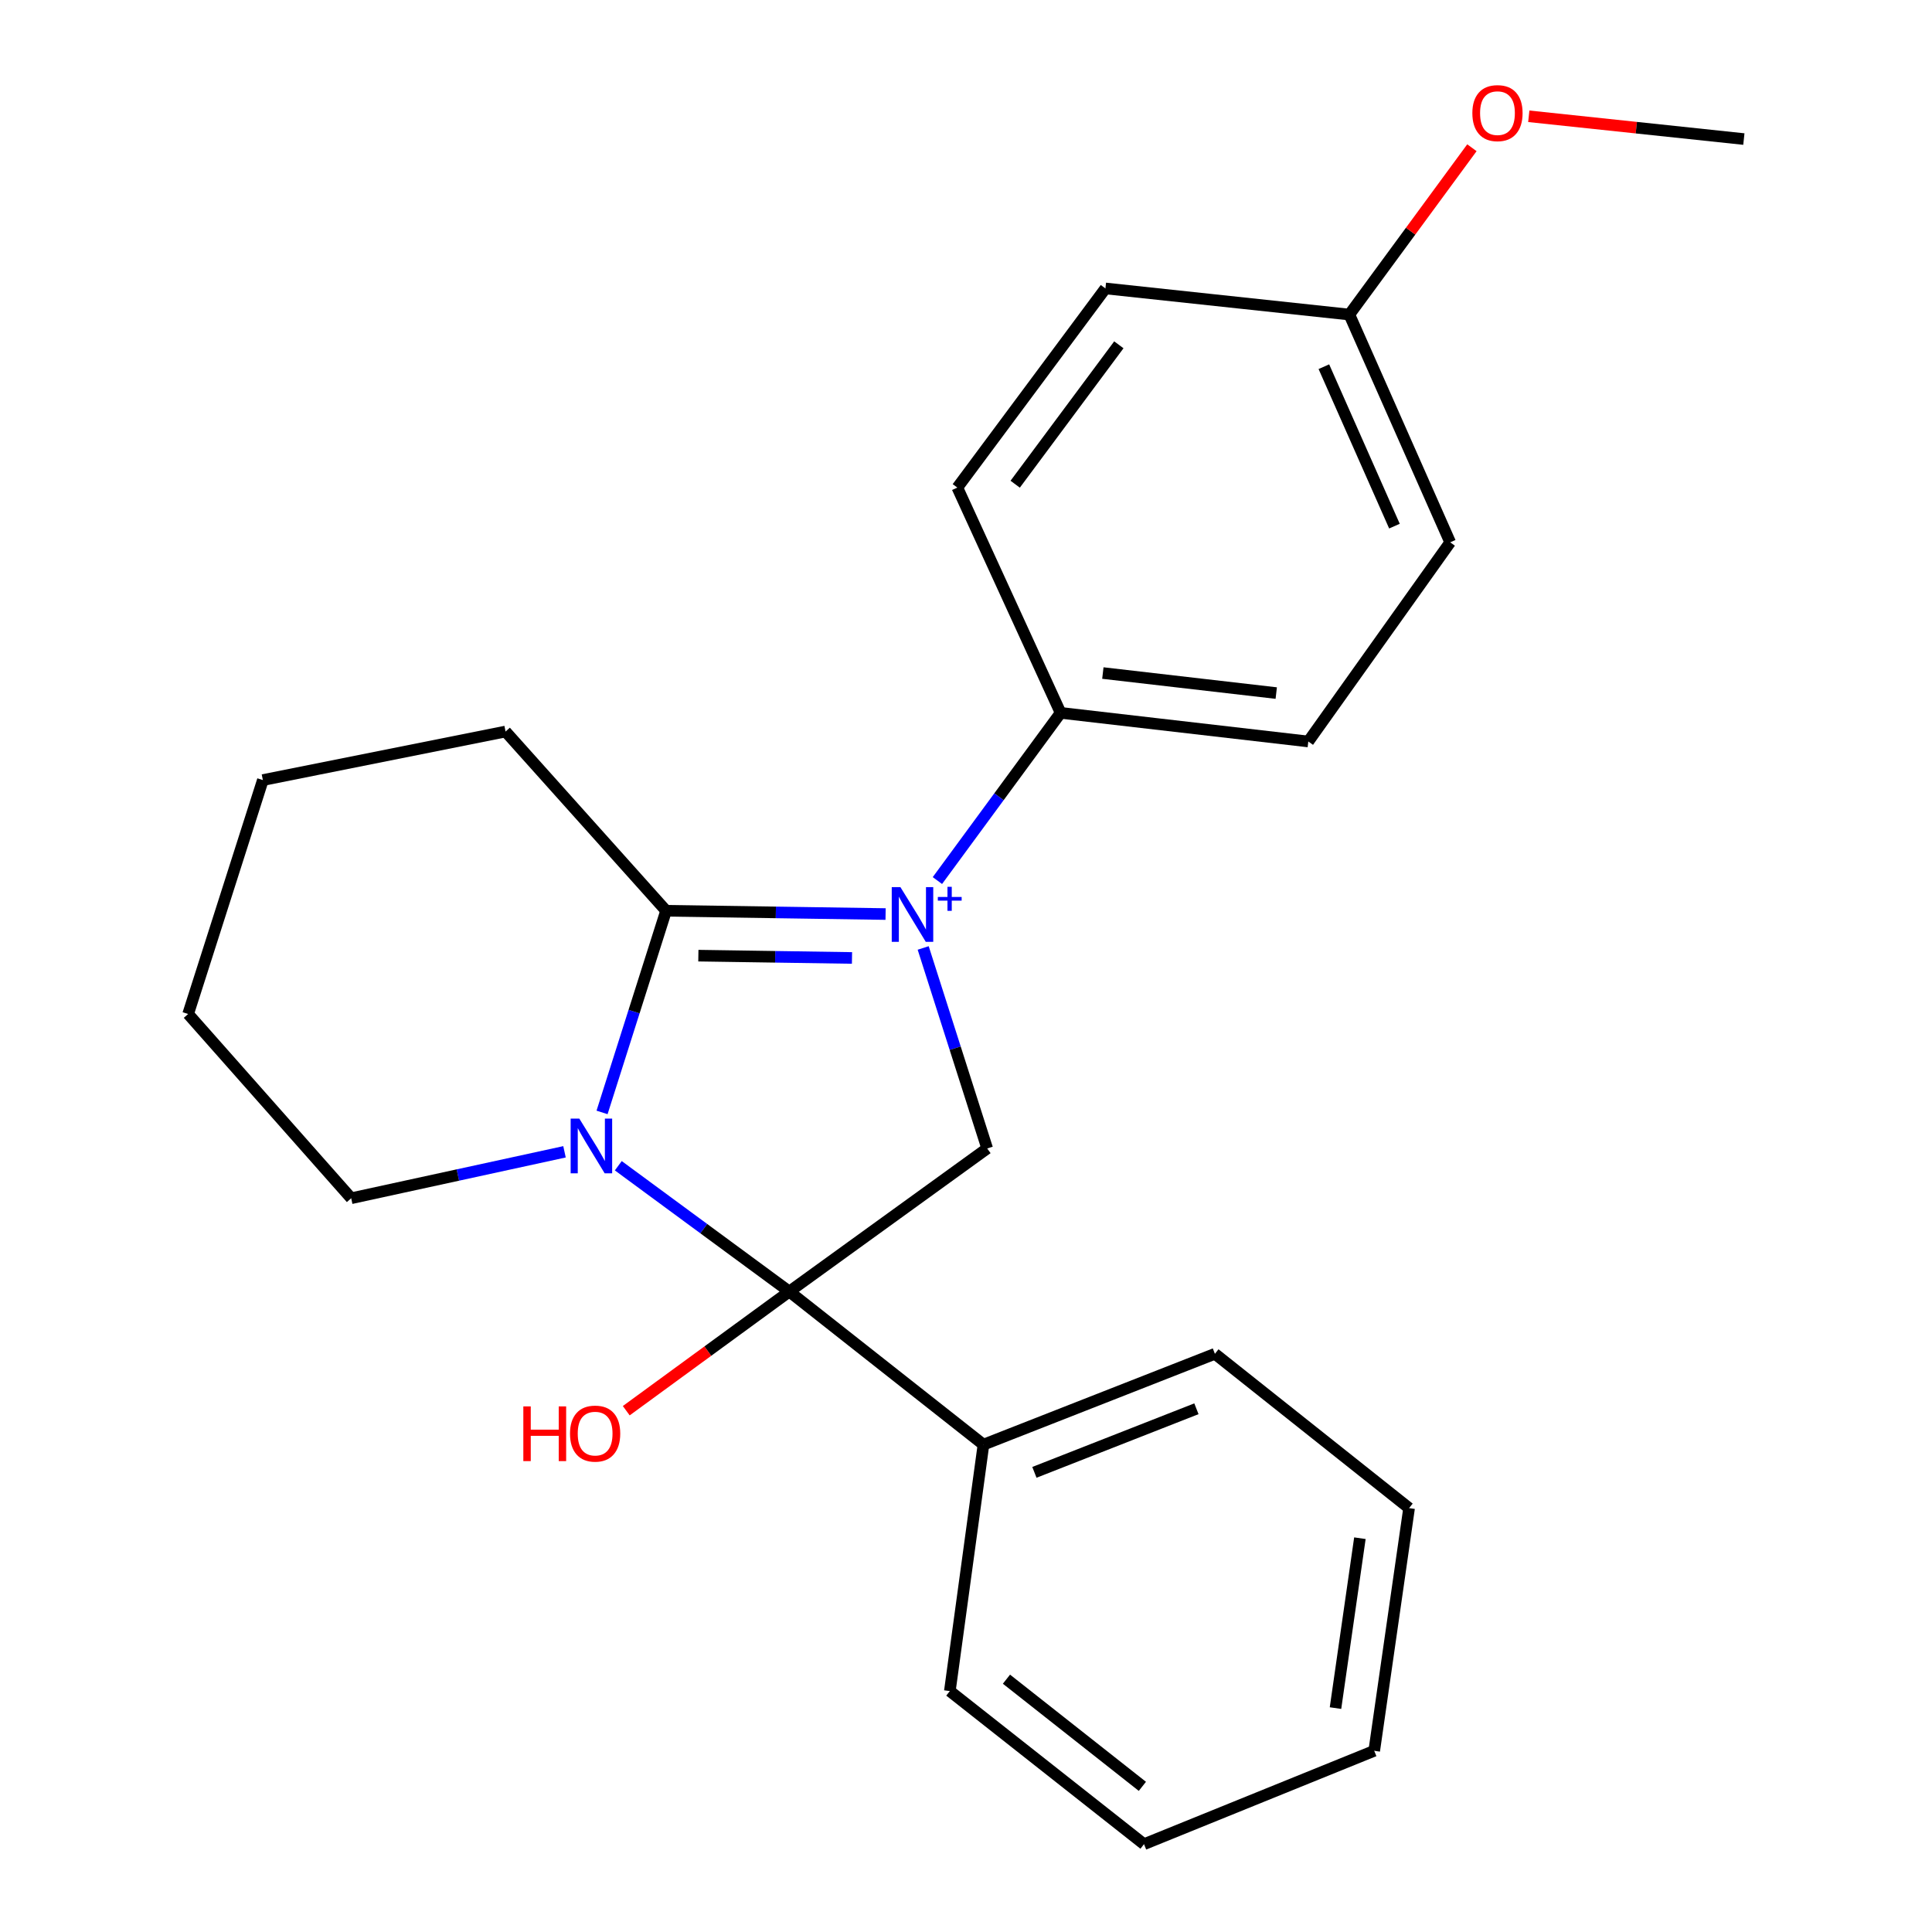 <?xml version='1.0' encoding='iso-8859-1'?>
<svg version='1.1' baseProfile='full'
              xmlns='http://www.w3.org/2000/svg'
                      xmlns:rdkit='http://www.rdkit.org/xml'
                      xmlns:xlink='http://www.w3.org/1999/xlink'
                  xml:space='preserve'
width='1000px' height='1000px' viewBox='0 0 1000 1000'>
<!-- END OF HEADER -->
<rect style='opacity:1.0;fill:#FFFFFF;stroke:none' width='1000' height='1000' x='0' y='0'> </rect>
<path class='bond-1' d='M 458.376,473.113 L 401.574,472.26' style='fill:none;fill-rule:evenodd;stroke:#0000FF;stroke-width:6px;stroke-linecap:butt;stroke-linejoin:miter;stroke-opacity:1' />
<path class='bond-1' d='M 401.574,472.26 L 344.772,471.407' style='fill:none;fill-rule:evenodd;stroke:#000000;stroke-width:6px;stroke-linecap:butt;stroke-linejoin:miter;stroke-opacity:1' />
<path class='bond-1' d='M 440.99,495.838 L 401.229,495.241' style='fill:none;fill-rule:evenodd;stroke:#0000FF;stroke-width:6px;stroke-linecap:butt;stroke-linejoin:miter;stroke-opacity:1' />
<path class='bond-1' d='M 401.229,495.241 L 361.468,494.644' style='fill:none;fill-rule:evenodd;stroke:#000000;stroke-width:6px;stroke-linecap:butt;stroke-linejoin:miter;stroke-opacity:1' />
<path class='bond-3' d='M 477.839,490.661 L 494.404,542.553' style='fill:none;fill-rule:evenodd;stroke:#0000FF;stroke-width:6px;stroke-linecap:butt;stroke-linejoin:miter;stroke-opacity:1' />
<path class='bond-3' d='M 494.404,542.553 L 510.968,594.445' style='fill:none;fill-rule:evenodd;stroke:#000000;stroke-width:6px;stroke-linecap:butt;stroke-linejoin:miter;stroke-opacity:1' />
<path class='bond-4' d='M 485.196,455.776 L 517.082,412.377' style='fill:none;fill-rule:evenodd;stroke:#0000FF;stroke-width:6px;stroke-linecap:butt;stroke-linejoin:miter;stroke-opacity:1' />
<path class='bond-4' d='M 517.082,412.377 L 548.968,368.977' style='fill:none;fill-rule:evenodd;stroke:#000000;stroke-width:6px;stroke-linecap:butt;stroke-linejoin:miter;stroke-opacity:1' />
<path class='bond-0' d='M 311.62,575.79 L 328.196,523.598' style='fill:none;fill-rule:evenodd;stroke:#0000FF;stroke-width:6px;stroke-linecap:butt;stroke-linejoin:miter;stroke-opacity:1' />
<path class='bond-0' d='M 328.196,523.598 L 344.772,471.407' style='fill:none;fill-rule:evenodd;stroke:#000000;stroke-width:6px;stroke-linecap:butt;stroke-linejoin:miter;stroke-opacity:1' />
<path class='bond-9' d='M 292.188,596.174 L 236.984,608.193' style='fill:none;fill-rule:evenodd;stroke:#0000FF;stroke-width:6px;stroke-linecap:butt;stroke-linejoin:miter;stroke-opacity:1' />
<path class='bond-9' d='M 236.984,608.193 L 181.781,620.212' style='fill:none;fill-rule:evenodd;stroke:#000000;stroke-width:6px;stroke-linecap:butt;stroke-linejoin:miter;stroke-opacity:1' />
<path class='bond-23' d='M 320.028,603.385 L 364.283,635.951' style='fill:none;fill-rule:evenodd;stroke:#0000FF;stroke-width:6px;stroke-linecap:butt;stroke-linejoin:miter;stroke-opacity:1' />
<path class='bond-23' d='M 364.283,635.951 L 408.538,668.516' style='fill:none;fill-rule:evenodd;stroke:#000000;stroke-width:6px;stroke-linecap:butt;stroke-linejoin:miter;stroke-opacity:1' />
<path class='bond-10' d='M 344.772,471.407 L 261.674,378.643' style='fill:none;fill-rule:evenodd;stroke:#000000;stroke-width:6px;stroke-linecap:butt;stroke-linejoin:miter;stroke-opacity:1' />
<path class='bond-2' d='M 408.538,668.516 L 510.968,594.445' style='fill:none;fill-rule:evenodd;stroke:#000000;stroke-width:6px;stroke-linecap:butt;stroke-linejoin:miter;stroke-opacity:1' />
<path class='bond-5' d='M 408.538,668.516 L 509.04,747.745' style='fill:none;fill-rule:evenodd;stroke:#000000;stroke-width:6px;stroke-linecap:butt;stroke-linejoin:miter;stroke-opacity:1' />
<path class='bond-6' d='M 408.538,668.516 L 366.343,699.346' style='fill:none;fill-rule:evenodd;stroke:#000000;stroke-width:6px;stroke-linecap:butt;stroke-linejoin:miter;stroke-opacity:1' />
<path class='bond-6' d='M 366.343,699.346 L 324.149,730.176' style='fill:none;fill-rule:evenodd;stroke:#FF0000;stroke-width:6px;stroke-linecap:butt;stroke-linejoin:miter;stroke-opacity:1' />
<path class='bond-7' d='M 548.968,368.977 L 677.177,383.789' style='fill:none;fill-rule:evenodd;stroke:#000000;stroke-width:6px;stroke-linecap:butt;stroke-linejoin:miter;stroke-opacity:1' />
<path class='bond-7' d='M 570.837,348.367 L 660.583,358.735' style='fill:none;fill-rule:evenodd;stroke:#000000;stroke-width:6px;stroke-linecap:butt;stroke-linejoin:miter;stroke-opacity:1' />
<path class='bond-8' d='M 548.968,368.977 L 495.518,252.374' style='fill:none;fill-rule:evenodd;stroke:#000000;stroke-width:6px;stroke-linecap:butt;stroke-linejoin:miter;stroke-opacity:1' />
<path class='bond-15' d='M 509.04,747.745 L 628.835,700.731' style='fill:none;fill-rule:evenodd;stroke:#000000;stroke-width:6px;stroke-linecap:butt;stroke-linejoin:miter;stroke-opacity:1' />
<path class='bond-15' d='M 535.406,762.088 L 619.262,729.178' style='fill:none;fill-rule:evenodd;stroke:#000000;stroke-width:6px;stroke-linecap:butt;stroke-linejoin:miter;stroke-opacity:1' />
<path class='bond-16' d='M 509.04,747.745 L 491.637,875.303' style='fill:none;fill-rule:evenodd;stroke:#000000;stroke-width:6px;stroke-linecap:butt;stroke-linejoin:miter;stroke-opacity:1' />
<path class='bond-12' d='M 677.177,383.789 L 750.609,280.708' style='fill:none;fill-rule:evenodd;stroke:#000000;stroke-width:6px;stroke-linecap:butt;stroke-linejoin:miter;stroke-opacity:1' />
<path class='bond-13' d='M 495.518,252.374 L 572.168,149.293' style='fill:none;fill-rule:evenodd;stroke:#000000;stroke-width:6px;stroke-linecap:butt;stroke-linejoin:miter;stroke-opacity:1' />
<path class='bond-13' d='M 525.459,250.626 L 579.114,178.47' style='fill:none;fill-rule:evenodd;stroke:#000000;stroke-width:6px;stroke-linecap:butt;stroke-linejoin:miter;stroke-opacity:1' />
<path class='bond-25' d='M 181.781,620.212 L 97.38,524.843' style='fill:none;fill-rule:evenodd;stroke:#000000;stroke-width:6px;stroke-linecap:butt;stroke-linejoin:miter;stroke-opacity:1' />
<path class='bond-19' d='M 261.674,378.643 L 136.056,403.759' style='fill:none;fill-rule:evenodd;stroke:#000000;stroke-width:6px;stroke-linecap:butt;stroke-linejoin:miter;stroke-opacity:1' />
<path class='bond-11' d='M 698.424,162.815 L 572.168,149.293' style='fill:none;fill-rule:evenodd;stroke:#000000;stroke-width:6px;stroke-linecap:butt;stroke-linejoin:miter;stroke-opacity:1' />
<path class='bond-14' d='M 698.424,162.815 L 730.144,119.641' style='fill:none;fill-rule:evenodd;stroke:#000000;stroke-width:6px;stroke-linecap:butt;stroke-linejoin:miter;stroke-opacity:1' />
<path class='bond-14' d='M 730.144,119.641 L 761.864,76.467' style='fill:none;fill-rule:evenodd;stroke:#FF0000;stroke-width:6px;stroke-linecap:butt;stroke-linejoin:miter;stroke-opacity:1' />
<path class='bond-24' d='M 698.424,162.815 L 750.609,280.708' style='fill:none;fill-rule:evenodd;stroke:#000000;stroke-width:6px;stroke-linecap:butt;stroke-linejoin:miter;stroke-opacity:1' />
<path class='bond-24' d='M 685.235,189.802 L 721.765,272.327' style='fill:none;fill-rule:evenodd;stroke:#000000;stroke-width:6px;stroke-linecap:butt;stroke-linejoin:miter;stroke-opacity:1' />
<path class='bond-17' d='M 791.293,60.187 L 846.956,66.083' style='fill:none;fill-rule:evenodd;stroke:#FF0000;stroke-width:6px;stroke-linecap:butt;stroke-linejoin:miter;stroke-opacity:1' />
<path class='bond-17' d='M 846.956,66.083 L 902.62,71.979' style='fill:none;fill-rule:evenodd;stroke:#000000;stroke-width:6px;stroke-linecap:butt;stroke-linejoin:miter;stroke-opacity:1' />
<path class='bond-20' d='M 628.835,700.731 L 729.337,780.599' style='fill:none;fill-rule:evenodd;stroke:#000000;stroke-width:6px;stroke-linecap:butt;stroke-linejoin:miter;stroke-opacity:1' />
<path class='bond-21' d='M 491.637,875.303 L 592.138,954.545' style='fill:none;fill-rule:evenodd;stroke:#000000;stroke-width:6px;stroke-linecap:butt;stroke-linejoin:miter;stroke-opacity:1' />
<path class='bond-21' d='M 520.942,869.142 L 591.293,924.611' style='fill:none;fill-rule:evenodd;stroke:#000000;stroke-width:6px;stroke-linecap:butt;stroke-linejoin:miter;stroke-opacity:1' />
<path class='bond-18' d='M 97.38,524.843 L 136.056,403.759' style='fill:none;fill-rule:evenodd;stroke:#000000;stroke-width:6px;stroke-linecap:butt;stroke-linejoin:miter;stroke-opacity:1' />
<path class='bond-26' d='M 729.337,780.599 L 711.295,906.216' style='fill:none;fill-rule:evenodd;stroke:#000000;stroke-width:6px;stroke-linecap:butt;stroke-linejoin:miter;stroke-opacity:1' />
<path class='bond-26' d='M 703.881,796.174 L 691.251,884.106' style='fill:none;fill-rule:evenodd;stroke:#000000;stroke-width:6px;stroke-linecap:butt;stroke-linejoin:miter;stroke-opacity:1' />
<path class='bond-22' d='M 592.138,954.545 L 711.295,906.216' style='fill:none;fill-rule:evenodd;stroke:#000000;stroke-width:6px;stroke-linecap:butt;stroke-linejoin:miter;stroke-opacity:1' />
<path  class='atom-0' d='M 466.045 459.162
L 475.325 474.162
Q 476.245 475.642, 477.725 478.322
Q 479.205 481.002, 479.285 481.162
L 479.285 459.162
L 483.045 459.162
L 483.045 487.482
L 479.165 487.482
L 469.205 471.082
Q 468.045 469.162, 466.805 466.962
Q 465.605 464.762, 465.245 464.082
L 465.245 487.482
L 461.565 487.482
L 461.565 459.162
L 466.045 459.162
' fill='#0000FF'/>
<path  class='atom-0' d='M 485.421 464.267
L 490.41 464.267
L 490.41 459.013
L 492.628 459.013
L 492.628 464.267
L 497.75 464.267
L 497.75 466.168
L 492.628 466.168
L 492.628 471.448
L 490.41 471.448
L 490.41 466.168
L 485.421 466.168
L 485.421 464.267
' fill='#0000FF'/>
<path  class='atom-1' d='M 299.849 578.983
L 309.129 593.983
Q 310.049 595.463, 311.529 598.143
Q 313.009 600.823, 313.089 600.983
L 313.089 578.983
L 316.849 578.983
L 316.849 607.303
L 312.969 607.303
L 303.009 590.903
Q 301.849 588.983, 300.609 586.783
Q 299.409 584.583, 299.049 583.903
L 299.049 607.303
L 295.369 607.303
L 295.369 578.983
L 299.849 578.983
' fill='#0000FF'/>
<path  class='atom-7' d='M 270.877 727.948
L 274.717 727.948
L 274.717 739.988
L 289.197 739.988
L 289.197 727.948
L 293.037 727.948
L 293.037 756.268
L 289.197 756.268
L 289.197 743.188
L 274.717 743.188
L 274.717 756.268
L 270.877 756.268
L 270.877 727.948
' fill='#FF0000'/>
<path  class='atom-7' d='M 295.037 742.028
Q 295.037 735.228, 298.397 731.428
Q 301.757 727.628, 308.037 727.628
Q 314.317 727.628, 317.677 731.428
Q 321.037 735.228, 321.037 742.028
Q 321.037 748.908, 317.637 752.828
Q 314.237 756.708, 308.037 756.708
Q 301.797 756.708, 298.397 752.828
Q 295.037 748.948, 295.037 742.028
M 308.037 753.508
Q 312.357 753.508, 314.677 750.628
Q 317.037 747.708, 317.037 742.028
Q 317.037 736.468, 314.677 733.668
Q 312.357 730.828, 308.037 730.828
Q 303.717 730.828, 301.357 733.628
Q 299.037 736.428, 299.037 742.028
Q 299.037 747.748, 301.357 750.628
Q 303.717 753.508, 308.037 753.508
' fill='#FF0000'/>
<path  class='atom-15' d='M 762.087 58.55
Q 762.087 51.75, 765.447 47.95
Q 768.807 44.15, 775.087 44.15
Q 781.367 44.15, 784.727 47.95
Q 788.087 51.75, 788.087 58.55
Q 788.087 65.43, 784.687 69.35
Q 781.287 73.23, 775.087 73.23
Q 768.847 73.23, 765.447 69.35
Q 762.087 65.47, 762.087 58.55
M 775.087 70.03
Q 779.407 70.03, 781.727 67.15
Q 784.087 64.23, 784.087 58.55
Q 784.087 52.99, 781.727 50.19
Q 779.407 47.35, 775.087 47.35
Q 770.767 47.35, 768.407 50.15
Q 766.087 52.95, 766.087 58.55
Q 766.087 64.27, 768.407 67.15
Q 770.767 70.03, 775.087 70.03
' fill='#FF0000'/>
</svg>
